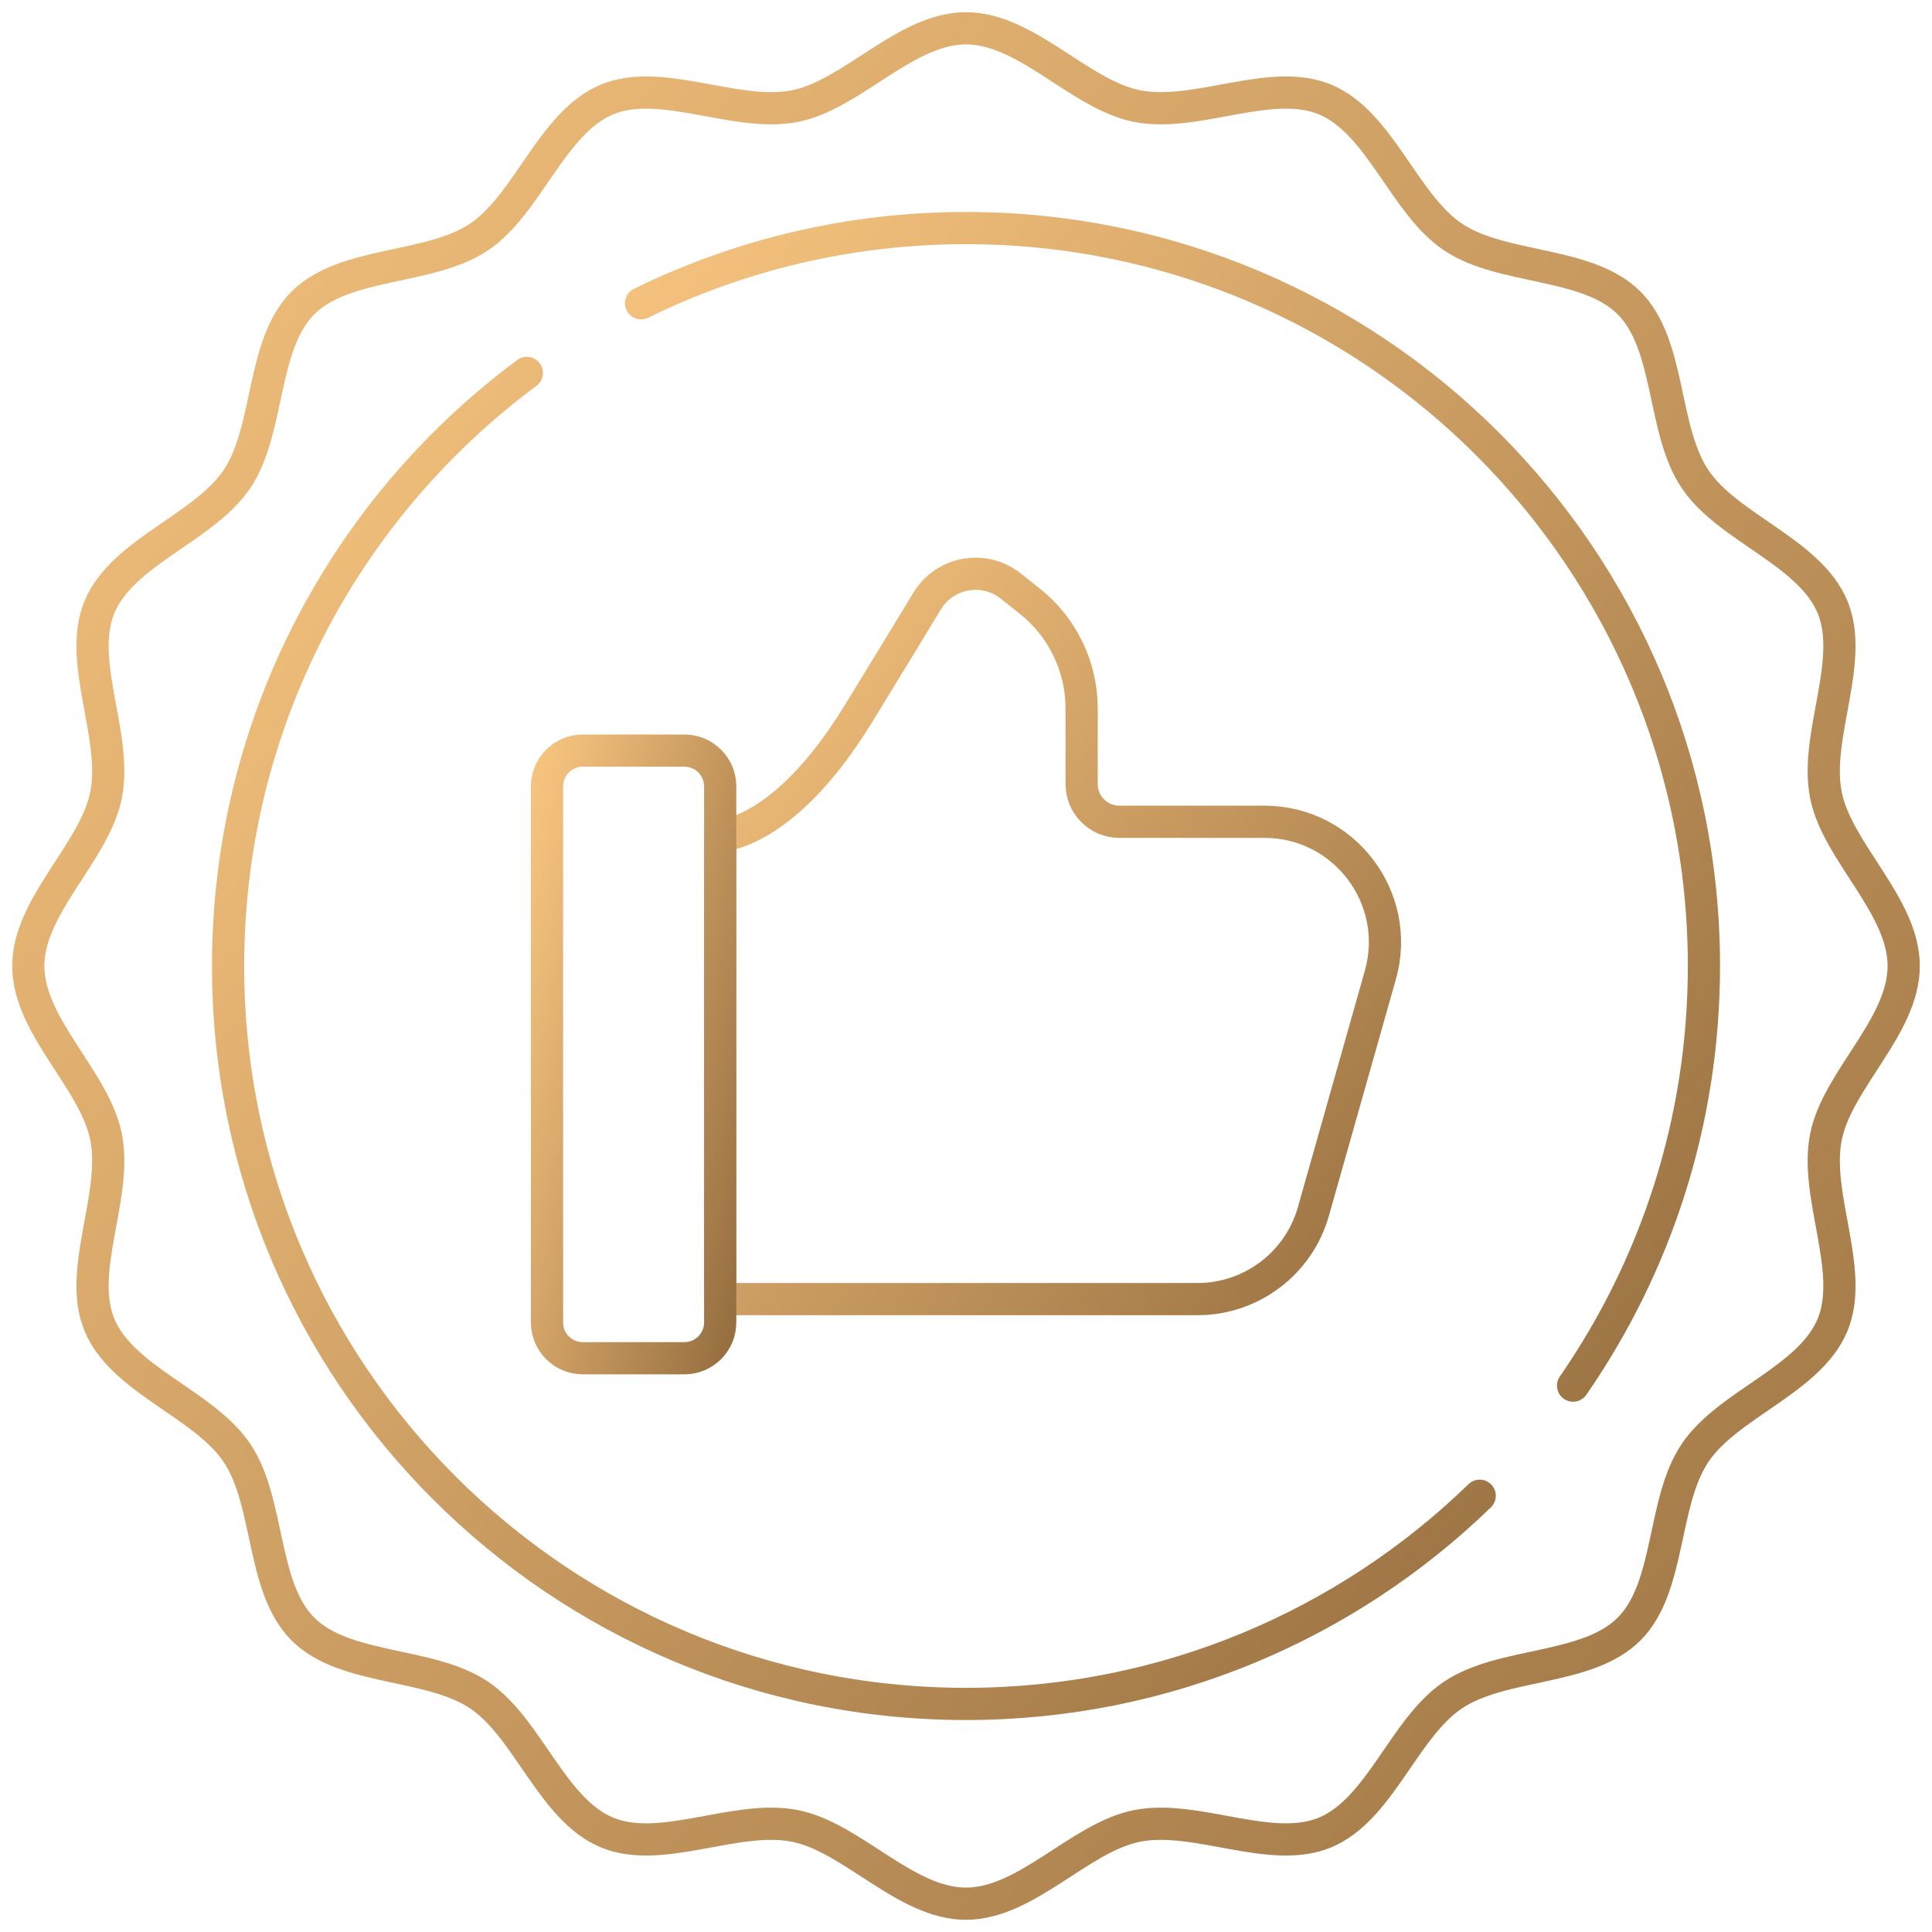 <svg width="60" height="60" viewBox="0 0 60 60" fill="none" xmlns="http://www.w3.org/2000/svg">
<g clip-path="url(#clip0_1211_5634)">
<path d="M22.366 25.95C22.366 25.95 24.337 25.95 26.65 22.179C27.592 20.645 28.292 19.494 28.792 18.668C29.341 17.76 30.562 17.542 31.393 18.203L31.986 18.674C33 19.481 33.591 20.707 33.591 22.003V24.351C33.591 24.997 34.115 25.521 34.761 25.521H39.268C41.75 25.521 43.544 27.894 42.868 30.282L40.789 37.623C40.333 39.234 38.862 40.345 37.189 40.345H22.366V25.95Z" stroke="url(#paint0_linear_1211_5634)" stroke-miterlimit="10" stroke-linecap="round" stroke-linejoin="round"/>
<path d="M21.256 42.181H18.098C17.485 42.181 16.988 41.684 16.988 41.071V24.42C16.988 23.807 17.485 23.311 18.098 23.311H21.256C21.869 23.311 22.366 23.807 22.366 24.42V41.071C22.366 41.684 21.869 42.181 21.256 42.181Z" stroke="url(#paint1_linear_1211_5634)" stroke-miterlimit="10" stroke-linecap="round" stroke-linejoin="round"/>
<path d="M59.121 30C59.121 31.881 57.057 33.535 56.705 35.313C56.343 37.146 57.61 39.462 56.911 41.147C56.2 42.862 53.659 43.601 52.639 45.125C51.61 46.661 51.894 49.289 50.592 50.592C49.289 51.894 46.661 51.61 45.125 52.639C43.6 53.659 42.862 56.2 41.147 56.911C39.461 57.61 37.145 56.343 35.313 56.705C33.535 57.057 31.881 59.121 30 59.121C28.119 59.121 26.465 57.057 24.686 56.705C22.854 56.343 20.538 57.61 18.853 56.911C17.138 56.2 16.399 53.659 14.875 52.639C13.339 51.61 10.711 51.894 9.408 50.592C8.106 49.289 8.39 46.661 7.361 45.125C6.341 43.6 3.8 42.862 3.089 41.147C2.39 39.461 3.657 37.145 3.295 35.313C2.943 33.535 0.879 31.881 0.879 30C0.879 28.119 2.943 26.465 3.295 24.686C3.657 22.854 2.39 20.538 3.089 18.853C3.8 17.138 6.341 16.399 7.361 14.875C8.39 13.339 8.106 10.711 9.408 9.408C10.711 8.106 13.339 8.39 14.875 7.361C16.4 6.341 17.138 3.8 18.853 3.089C20.539 2.39 22.855 3.657 24.687 3.295C26.465 2.943 28.119 0.879 30 0.879C31.881 0.879 33.535 2.943 35.313 3.295C37.146 3.657 39.462 2.39 41.147 3.089C42.862 3.8 43.601 6.341 45.125 7.361C46.661 8.39 49.289 8.106 50.592 9.408C51.894 10.711 51.61 13.339 52.639 14.875C53.659 16.4 56.2 17.138 56.911 18.853C57.61 20.539 56.343 22.855 56.705 24.687C57.057 26.465 59.121 28.119 59.121 30Z" stroke="url(#paint2_linear_1211_5634)" stroke-miterlimit="10" stroke-linecap="round" stroke-linejoin="round"/>
<path d="M45.954 46.452C41.828 50.453 36.202 52.917 30 52.917C17.343 52.917 7.083 42.657 7.083 30C7.083 22.452 10.732 15.757 16.362 11.581" stroke="url(#paint3_linear_1211_5634)" stroke-miterlimit="10" stroke-linecap="round" stroke-linejoin="round"/>
<path d="M19.908 9.419C22.953 7.923 26.378 7.083 30 7.083C42.657 7.083 52.917 17.343 52.917 30C52.917 34.841 51.416 39.332 48.853 43.032" stroke="url(#paint4_linear_1211_5634)" stroke-miterlimit="10" stroke-linecap="round" stroke-linejoin="round"/>
</g>
<defs>
<linearGradient id="paint0_linear_1211_5634" x1="-38.522" y1="-6.528" x2="36.633" y2="49.599" gradientUnits="userSpaceOnUse">
<stop stop-color="#BE965D"/>
<stop offset="0.278" stop-color="#976F40"/>
<stop offset="0.426" stop-color="#C99B61"/>
<stop offset="0.558" stop-color="#F0BE7B"/>
<stop offset="0.627" stop-color="#FFCB85"/>
<stop offset="0.709" stop-color="#EEBC79"/>
<stop offset="0.869" stop-color="#C0935B"/>
<stop offset="1" stop-color="#976F40"/>
</linearGradient>
<linearGradient id="paint1_linear_1211_5634" x1="1.13" y1="2.915" x2="30.061" y2="9.632" gradientUnits="userSpaceOnUse">
<stop stop-color="#BE965D"/>
<stop offset="0.278" stop-color="#976F40"/>
<stop offset="0.426" stop-color="#C99B61"/>
<stop offset="0.558" stop-color="#F0BE7B"/>
<stop offset="0.627" stop-color="#FFCB85"/>
<stop offset="0.709" stop-color="#EEBC79"/>
<stop offset="0.869" stop-color="#C0935B"/>
<stop offset="1" stop-color="#976F40"/>
</linearGradient>
<linearGradient id="paint2_linear_1211_5634" x1="-170.883" y1="-62.072" x2="27.595" y2="99.652" gradientUnits="userSpaceOnUse">
<stop stop-color="#BE965D"/>
<stop offset="0.278" stop-color="#976F40"/>
<stop offset="0.426" stop-color="#C99B61"/>
<stop offset="0.558" stop-color="#F0BE7B"/>
<stop offset="0.627" stop-color="#FFCB85"/>
<stop offset="0.709" stop-color="#EEBC79"/>
<stop offset="0.869" stop-color="#C0935B"/>
<stop offset="1" stop-color="#976F40"/>
</linearGradient>
<linearGradient id="paint3_linear_1211_5634" x1="-107.551" y1="-33.096" x2="31.325" y2="73.314" gradientUnits="userSpaceOnUse">
<stop stop-color="#BE965D"/>
<stop offset="0.278" stop-color="#976F40"/>
<stop offset="0.426" stop-color="#C99B61"/>
<stop offset="0.558" stop-color="#F0BE7B"/>
<stop offset="0.627" stop-color="#FFCB85"/>
<stop offset="0.709" stop-color="#EEBC79"/>
<stop offset="0.869" stop-color="#C0935B"/>
<stop offset="1" stop-color="#976F40"/>
</linearGradient>
<linearGradient id="paint4_linear_1211_5634" x1="-77.438" y1="-31.772" x2="42.562" y2="58.009" gradientUnits="userSpaceOnUse">
<stop stop-color="#BE965D"/>
<stop offset="0.278" stop-color="#976F40"/>
<stop offset="0.426" stop-color="#C99B61"/>
<stop offset="0.558" stop-color="#F0BE7B"/>
<stop offset="0.627" stop-color="#FFCB85"/>
<stop offset="0.709" stop-color="#EEBC79"/>
<stop offset="0.869" stop-color="#C0935B"/>
<stop offset="1" stop-color="#976F40"/>
</linearGradient>
<clipPath id="clip0_1211_5634">
<rect width="60" height="60" fill="white"/>
</clipPath>
</defs>
</svg>
